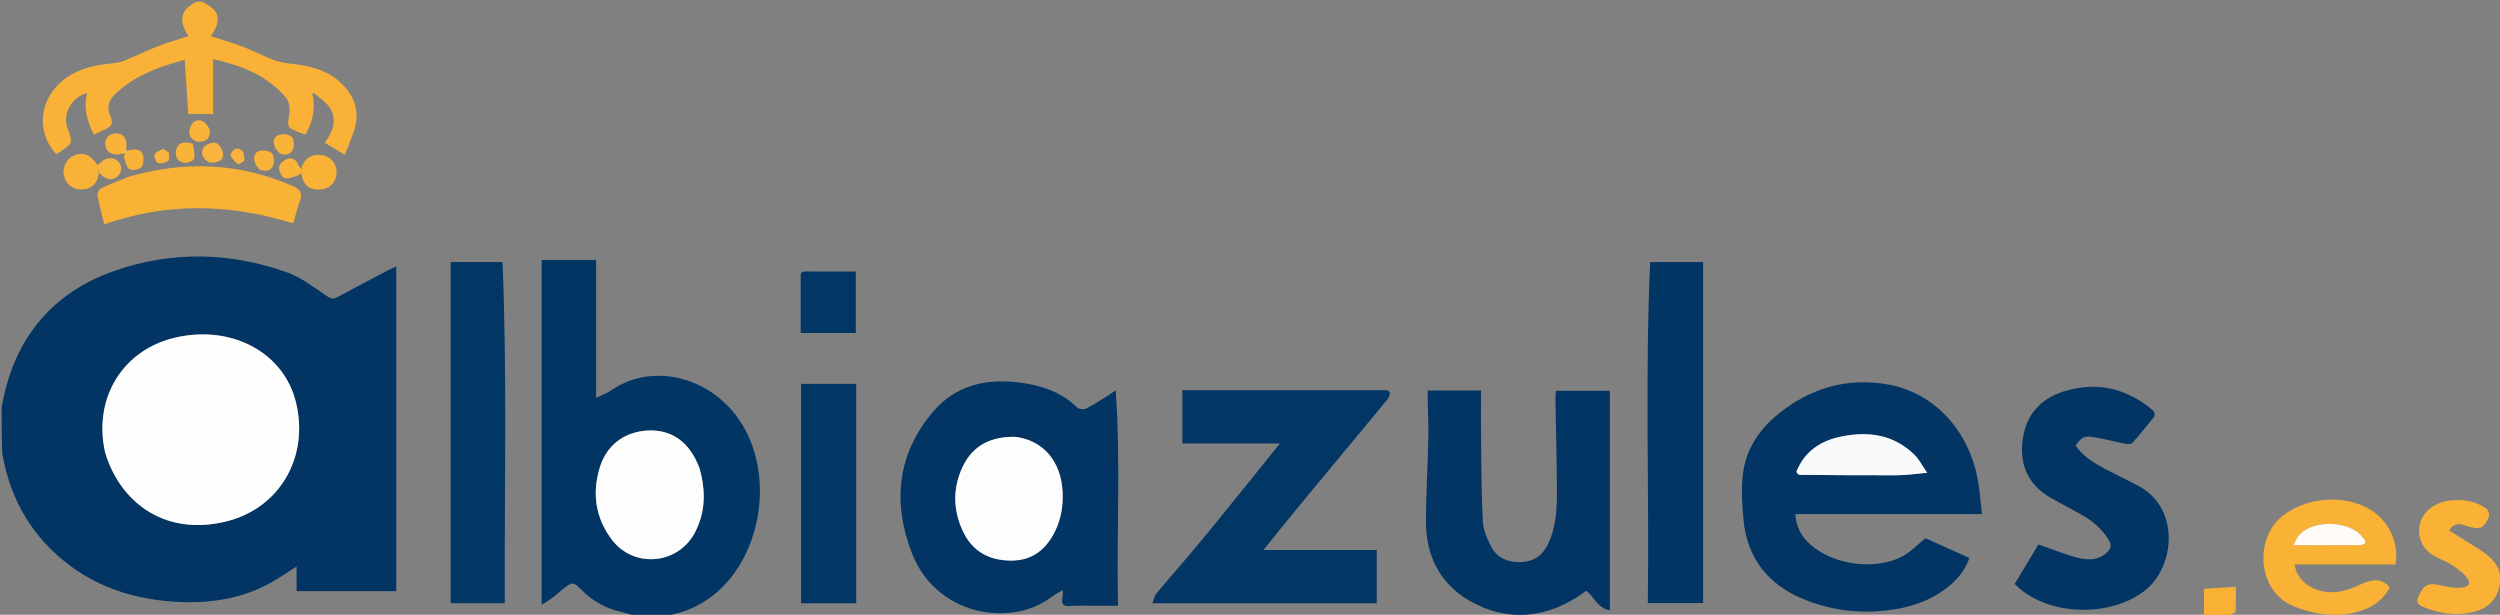 <svg width="183" height="45" viewBox="0 0 183 45" fill="none" xmlns="http://www.w3.org/2000/svg">
<rect x="0" y="0" width="183" height="45" fill="#808080" stroke="none"/>
<g clip-path="url(#clip0_2031_2)">
<path d="M0.119 29.779C0.218 29.292 0.306 28.857 0.419 28.428C1.553 24.125 4.296 21.231 8.444 19.802C12.599 18.371 16.841 18.456 20.989 19.927C22.058 20.307 23.005 21.053 23.965 21.695C24.249 21.885 24.407 21.906 24.682 21.758C25.93 21.082 27.186 20.424 28.442 19.763C28.609 19.675 28.788 19.608 29.007 19.511C29.007 27.457 29.007 35.341 29.007 43.273C26.59 43.273 24.175 43.273 21.709 43.273C21.709 42.686 21.709 42.105 21.709 41.471C21.006 41.913 20.383 42.355 19.716 42.714C17.565 43.873 15.239 44.193 12.833 44.05C9.255 43.836 6.094 42.634 3.556 40.032C1.693 38.123 0.62 35.814 0.162 33.174C0.119 32.05 0.119 30.942 0.119 29.779ZM7.692 33.1C8.697 36.594 11.894 39.291 16.523 38.178C20.445 37.234 22.642 33.488 21.668 29.466C20.784 25.819 16.998 23.77 12.872 24.704C9.024 25.576 6.823 29.085 7.692 33.1Z" fill="#023564"/>
<path d="M46.665 45.118C46.204 45.002 45.802 44.869 45.392 44.772C44.288 44.511 43.352 43.98 42.555 43.165C41.971 42.569 41.897 42.591 41.22 43.109C40.938 43.325 40.683 43.575 40.399 43.788C40.187 43.948 39.949 44.074 39.649 44.261C39.649 35.786 39.649 27.421 39.649 19.035C40.968 19.035 42.267 19.035 43.636 19.035C43.636 22.348 43.636 25.664 43.636 29.119C44.074 28.908 44.432 28.793 44.726 28.585C48.002 26.268 53.104 27.777 54.926 32.257C56.445 35.993 55.417 40.791 52.494 43.338C51.425 44.27 50.189 44.835 48.765 45.076C48.07 45.118 47.395 45.118 46.665 45.118ZM51.19 34.232C51.136 34.105 51.086 33.977 51.029 33.852C50.288 32.219 49.022 31.415 47.357 31.519C45.671 31.624 44.386 32.603 43.891 34.261C43.334 36.125 43.593 37.9 44.763 39.471C46.367 41.626 49.632 41.349 50.873 38.969C51.651 37.478 51.669 35.913 51.19 34.232Z" fill="#013563"/>
<path d="M14.778 0.118C15.771 0.611 16.056 1.008 15.89 1.752C15.821 2.058 15.608 2.332 15.444 2.652C16.225 2.907 17.033 3.137 17.815 3.435C18.604 3.737 19.352 4.152 20.148 4.429C20.674 4.612 21.252 4.655 21.811 4.732C23.049 4.903 24.195 5.276 25.087 6.201C25.991 7.138 26.342 8.235 25.935 9.504C25.745 10.097 25.494 10.671 25.242 11.329C24.723 11.02 24.291 10.763 23.779 10.459C24.319 9.668 24.71 8.816 24.174 7.935C23.905 7.492 23.417 7.182 22.963 6.793C22.888 6.813 22.877 6.851 22.867 6.89C23.131 7.944 22.869 8.903 22.374 9.852C22.204 9.796 22.073 9.761 21.948 9.711C20.979 9.324 21.021 9.33 21.181 8.297C21.239 7.93 21.163 7.418 20.936 7.151C19.576 5.547 17.732 4.803 15.599 4.329C15.599 5.702 15.599 6.996 15.599 8.339C14.927 8.339 14.371 8.339 13.781 8.339C13.696 7.029 13.611 5.738 13.522 4.38C11.612 4.891 9.838 5.53 8.413 6.904C7.921 7.378 7.804 7.926 8.08 8.516C8.314 9.018 8.148 9.275 7.697 9.468C7.43 9.582 7.173 9.718 6.874 9.862C6.379 8.87 6.097 7.894 6.379 6.819C5.232 7.103 4.553 8.34 4.947 9.408C5.344 10.482 5.344 10.482 4.37 11.131C4.288 11.185 4.204 11.233 4.123 11.283C2.546 9.58 2.888 7.074 4.874 5.684C5.879 4.981 7.029 4.747 8.221 4.634C8.53 4.605 8.849 4.545 9.135 4.429C9.919 4.109 10.678 3.725 11.468 3.42C12.232 3.125 13.021 2.896 13.797 2.64C13.053 1.495 13.213 0.727 14.332 0.155C14.477 0.118 14.604 0.118 14.778 0.118Z" fill="#F9B237"/>
<path d="M137.091 44.764C135.253 44.816 133.538 44.513 131.897 43.81C129.374 42.729 127.911 40.841 127.632 38.107C127.524 37.053 127.462 35.976 127.555 34.925C127.724 33.025 128.69 31.505 130.158 30.315C132.486 28.427 135.154 27.625 138.118 28.128C141.599 28.718 144.183 31.542 144.802 35.287C144.926 36.041 144.982 36.806 145.076 37.632C140.487 37.632 135.972 37.632 131.418 37.632C131.48 38.586 131.884 39.299 132.539 39.879C134.22 41.364 137.296 41.775 139.271 40.716C139.86 40.4 140.341 39.883 140.947 39.397C141.908 39.83 143.012 40.328 144.158 40.844C143.896 41.609 143.436 42.237 142.838 42.761C141.211 44.182 139.243 44.656 137.091 44.764ZM131.478 34.578C131.561 34.64 131.644 34.758 131.728 34.758C134.114 34.778 136.499 34.8 138.885 34.789C139.56 34.785 140.235 34.679 141.069 34.607C140.699 34.075 140.477 33.621 140.137 33.288C138.635 31.819 136.793 31.551 134.819 31.946C133.312 32.247 132.111 32.995 131.478 34.578Z" fill="#023564"/>
<path d="M80.055 44.345C79.442 44.345 78.885 44.305 78.337 44.358C77.836 44.406 77.68 44.238 77.768 43.766C77.796 43.614 77.79 43.455 77.806 43.185C77.483 43.382 77.212 43.517 76.975 43.697C73.967 45.977 68.515 45.041 66.756 40.501C65.317 36.788 65.666 33.242 68.301 30.135C69.946 28.195 72.185 27.691 74.636 28.003C76.21 28.203 77.671 28.677 78.846 29.828C78.975 29.954 79.333 29.991 79.505 29.906C80.05 29.637 80.559 29.294 81.078 28.973C81.255 28.864 81.421 28.738 81.67 28.565C82.043 33.874 81.722 39.073 81.84 44.345C81.244 44.345 80.679 44.345 80.055 44.345ZM74.278 31.974C72.573 31.949 71.22 32.574 70.469 34.164C69.739 35.71 69.753 37.297 70.468 38.851C71.161 40.358 72.406 41.036 74.026 41.034C75.582 41.033 76.601 40.198 77.252 38.843C77.68 37.952 77.825 37.006 77.782 36.028C77.682 33.784 76.375 32.232 74.278 31.974Z" fill="#023564"/>
<path d="M100.902 28.562C101.096 28.562 101.234 28.564 101.373 28.562C101.773 28.556 101.79 28.773 101.66 29.064C101.62 29.153 101.561 29.235 101.499 29.311C99.36 31.891 97.216 34.468 95.082 37.052C94.229 38.084 93.395 39.133 92.486 40.258C95.291 40.258 98.016 40.258 100.776 40.258C100.776 41.598 100.776 42.868 100.776 44.159C95.334 44.159 89.909 44.159 84.354 44.159C84.467 43.871 84.504 43.613 84.647 43.443C85.758 42.114 86.912 40.819 88.011 39.481C89.901 37.18 91.76 34.855 93.695 32.463C91.273 32.463 88.922 32.463 86.55 32.463C86.55 31.138 86.55 29.883 86.55 28.562C91.334 28.562 96.091 28.562 100.902 28.562Z" fill="#023664"/>
<path d="M106.968 43.592C105.051 42.181 104.354 40.235 104.377 37.992C104.397 36.003 104.511 34.014 104.554 32.024C104.574 31.119 104.524 30.213 104.507 29.307C104.503 29.076 104.507 28.845 104.507 28.589C105.801 28.589 107.058 28.589 108.412 28.589C108.412 29.803 108.4 31.015 108.415 32.226C108.44 34.214 108.44 36.204 108.544 38.188C108.575 38.79 108.851 39.408 109.127 39.963C109.556 40.825 110.352 41.164 111.286 41.148C112.215 41.131 112.899 40.691 113.309 39.846C113.894 38.639 113.971 37.337 113.966 36.036C113.958 33.788 113.894 31.541 113.858 29.294C113.854 29.08 113.877 28.865 113.891 28.607C115.23 28.607 116.544 28.607 117.842 28.607C117.842 33.915 117.842 39.248 117.842 44.674C116.895 44.505 116.689 43.643 116.106 43.248C113.138 45.468 109.896 45.598 106.968 43.592Z" fill="#023564"/>
<path d="M154.013 34.284C154.84 34.709 155.629 35.111 156.421 35.508C159.645 37.125 159.217 41.512 156.997 43.239C154.406 45.255 149.746 45.094 147.478 42.742C148.048 41.793 148.631 40.821 149.214 39.851C150.125 40.169 151.015 40.532 151.935 40.787C152.7 40.999 153.497 41.076 154.181 40.486C154.502 40.208 154.606 39.939 154.357 39.523C153.862 38.697 153.157 38.12 152.339 37.659C151.602 37.243 150.845 36.861 150.11 36.439C148.52 35.525 147.844 34.128 148.041 32.326C148.247 30.449 149.293 29.201 151.085 28.646C153.427 27.919 155.558 28.386 157.464 29.928C157.758 30.166 157.816 30.364 157.572 30.655C157.079 31.244 156.608 31.853 156.09 32.419C155.993 32.524 155.711 32.513 155.529 32.477C154.702 32.317 153.888 32.079 153.055 31.97C152.52 31.9 152.284 32.11 151.938 32.613C152.443 33.371 153.192 33.837 154.013 34.284Z" fill="#023564"/>
<path d="M34.396 19.184C35.205 19.184 35.955 19.184 36.786 19.184C37.125 27.507 36.921 35.812 36.947 44.153C35.622 44.153 34.308 44.153 32.989 44.153C32.989 35.847 32.989 27.54 32.989 19.184C33.514 19.184 33.926 19.184 34.396 19.184Z" fill="#023664"/>
<path d="M124.667 21.316C124.667 28.95 124.667 36.525 124.667 44.145C123.323 44.145 121.996 44.145 120.621 44.145C120.729 35.846 120.412 27.55 120.791 19.184C121.456 19.184 122.079 19.184 122.702 19.184C123.332 19.184 123.962 19.184 124.667 19.184C124.667 19.894 124.667 20.575 124.667 21.316Z" fill="#013563"/>
<path d="M62.677 35.171C62.677 38.203 62.677 41.176 62.677 44.16C61.299 44.16 59.983 44.16 58.639 44.16C58.639 38.797 58.639 33.464 58.639 28.098C59.973 28.098 61.288 28.098 62.677 28.098C62.677 30.433 62.677 32.772 62.677 35.171Z" fill="#023664"/>
<path d="M171.57 44.986C170.233 45.072 169.019 44.856 167.824 44.348C165.227 43.244 165.004 39.401 167.088 37.762C168.813 36.405 171.549 36.16 173.446 37.267C174.845 38.083 175.621 39.704 175.353 41.32C172.9 41.32 170.439 41.32 167.971 41.32C168.105 42.427 169.145 43.248 170.431 43.342C171.293 43.404 172.057 43.127 172.817 42.771C173.503 42.451 174.206 42.266 174.846 42.892C174.873 42.917 174.883 42.959 174.921 43.031C174.218 44.33 172.994 44.776 171.57 44.986ZM172.817 39.899C173.426 39.813 173.086 39.509 172.932 39.305C172.009 38.088 169.265 38.014 168.283 39.183C168.113 39.385 168.018 39.65 167.875 39.909C169.576 39.909 171.147 39.909 172.817 39.899Z" fill="#F9B236"/>
<path d="M9.412 12.938C13.528 11.755 17.517 11.904 21.427 13.616C21.992 13.864 22.176 14.134 21.949 14.722C21.758 15.215 21.651 15.74 21.503 16.25C21.494 16.282 21.45 16.305 21.414 16.341C16.833 14.915 12.249 14.805 7.632 16.423C7.461 15.717 7.266 15.018 7.137 14.307C7.108 14.146 7.26 13.847 7.407 13.775C8.045 13.468 8.712 13.222 9.412 12.938Z" fill="#F8B235"/>
<path d="M181.353 40.129C181.537 40.25 181.686 40.346 181.83 40.45C182.862 41.2 183.184 41.946 182.948 42.963C182.678 44.122 181.858 44.66 180.776 44.858C179.579 45.076 178.425 44.865 177.308 44.398C176.918 44.235 176.882 44.005 177.038 43.653C177.42 42.787 177.766 42.637 178.664 42.851C179.169 42.972 179.715 43.076 180.218 43.009C180.794 42.932 180.883 42.633 180.507 42.2C180.218 41.866 179.844 41.587 179.467 41.35C179.035 41.079 178.542 40.907 178.103 40.645C176.758 39.842 176.729 37.965 178.034 37.098C179.12 36.376 181.037 36.446 182.056 37.282C182.179 37.382 182.242 37.707 182.176 37.86C181.818 38.688 181.515 38.791 180.65 38.525C180.194 38.384 179.698 38.158 179.272 38.833C179.963 39.264 180.639 39.685 181.353 40.129Z" fill="#F9B236"/>
<path d="M58.611 20.391C58.606 20.097 58.563 19.865 58.946 19.87C60.169 19.887 61.392 19.876 62.646 19.876C62.646 21.389 62.646 22.862 62.646 24.374C61.324 24.374 60.011 24.374 58.611 24.374C58.611 23.073 58.611 21.761 58.611 20.391Z" fill="#023664"/>
<path d="M7.233 12.667C7.14 13.428 6.733 13.83 6.024 13.862C5.331 13.893 4.844 13.53 4.685 12.863C4.543 12.27 4.854 11.626 5.396 11.388C6.051 11.101 6.635 11.302 7.12 12.066C7.161 12.323 7.197 12.495 7.233 12.667Z" fill="#F9B238"/>
<path d="M22.059 12.313C22.298 11.556 22.856 11.218 23.634 11.362C24.222 11.471 24.659 12.025 24.64 12.639C24.62 13.301 24.15 13.815 23.517 13.868C22.677 13.938 22.211 13.601 22.045 12.701C22.057 12.509 22.058 12.411 22.059 12.313Z" fill="#F9B236"/>
<path d="M163.176 45.015C162.532 45.015 161.946 45.015 161.329 45.015C161.329 44.376 161.329 43.793 161.329 43.103C162.079 43.053 162.831 43.002 163.665 42.946C163.665 43.606 163.684 44.189 163.646 44.769C163.64 44.86 163.377 44.934 163.176 45.015Z" fill="#F8B134"/>
<path d="M7.274 12.676C7.197 12.495 7.161 12.323 7.124 12.106C7.208 12.007 7.31 11.966 7.377 11.893C7.707 11.537 8.239 11.473 8.583 11.758C8.932 12.046 8.968 12.52 8.667 12.85C8.336 13.213 7.891 13.217 7.474 12.857C7.415 12.807 7.368 12.743 7.274 12.676Z" fill="#F9B43D"/>
<path d="M9.139 11.246C8.993 11.26 8.845 11.266 8.7 11.29C8.174 11.376 7.765 11.106 7.711 10.63C7.657 10.151 7.969 9.786 8.454 9.763C8.954 9.739 9.262 10.063 9.262 10.621C9.262 10.719 9.243 10.816 9.242 10.963C9.251 11.013 9.253 11.008 9.21 11.019C9.155 11.105 9.143 11.18 9.133 11.253C9.135 11.251 9.139 11.246 9.139 11.246Z" fill="#F9B339"/>
<path d="M9.248 11.014C9.359 11.004 9.476 11.007 9.585 10.98C9.976 10.88 10.351 10.958 10.463 11.346C10.544 11.624 10.515 12.066 10.34 12.249C10.169 12.427 9.66 12.505 9.465 12.376C9.239 12.228 9.19 11.807 9.075 11.501C9.059 11.458 9.108 11.391 9.133 11.291C9.139 11.246 9.135 11.251 9.169 11.235C9.22 11.149 9.236 11.079 9.253 11.008C9.253 11.008 9.251 11.013 9.248 11.014Z" fill="#F9B33A"/>
<path d="M22.016 12.307C22.058 12.411 22.057 12.509 22.051 12.657C21.948 12.761 21.854 12.84 21.748 12.866C21.432 12.945 21.051 13.137 20.81 13.029C20.592 12.932 20.404 12.486 20.43 12.216C20.452 11.997 20.78 11.715 21.029 11.633C21.396 11.513 21.715 11.705 21.851 12.108C21.874 12.179 21.932 12.238 22.016 12.307Z" fill="#F9B339"/>
<path d="M15.28 11.883C14.806 11.588 14.647 11.161 14.931 10.77C15.088 10.552 15.572 10.38 15.813 10.463C16.054 10.547 16.29 10.961 16.323 11.253C16.378 11.742 15.976 11.962 15.28 11.883Z" fill="#F9B43D"/>
<path d="M18.997 12.412C18.471 11.869 18.474 11.194 19.003 11.046C19.276 10.97 19.727 11.029 19.892 11.211C20.063 11.399 20.089 11.851 19.99 12.118C19.842 12.521 19.441 12.577 18.997 12.412Z" fill="#F9B339"/>
<path d="M20.52 11.248C19.908 10.736 19.869 10.047 20.437 9.868C20.711 9.782 21.145 9.835 21.349 10.009C21.516 10.152 21.543 10.593 21.468 10.855C21.349 11.268 20.988 11.402 20.52 11.248Z" fill="#F9B339"/>
<path d="M14.113 10.517C14.182 10.911 14.285 11.294 14.206 11.634C14.171 11.781 13.755 11.927 13.518 11.918C13.062 11.901 12.794 11.473 12.88 11.033C12.987 10.479 13.358 10.31 14.113 10.517Z" fill="#F9B339"/>
<path d="M14.412 10.365C13.854 10.15 13.773 9.737 13.936 9.296C14.078 8.911 14.454 8.675 14.828 8.873C15.083 9.008 15.36 9.379 15.364 9.648C15.371 10.161 15.008 10.443 14.412 10.365Z" fill="#F9B33B"/>
<path d="M12.384 11.211C12.372 11.437 12.4 11.722 12.293 11.787C12.088 11.913 11.768 12.011 11.57 11.933C11.416 11.873 11.248 11.471 11.315 11.323C11.401 11.129 11.699 10.988 11.933 10.92C12.043 10.888 12.218 11.08 12.384 11.211Z" fill="#F9B43D"/>
<path d="M16.862 11.38C17 10.904 17.332 10.76 17.674 10.983C17.842 11.093 17.9 11.47 17.882 11.717C17.874 11.831 17.491 12.047 17.401 11.997C17.182 11.875 17.035 11.624 16.862 11.38Z" fill="#F9B33A"/>
<path d="M7.679 33.053C6.823 29.085 9.024 25.576 12.872 24.704C16.998 23.77 20.784 25.819 21.668 29.466C22.642 33.488 20.445 37.234 16.523 38.178C11.894 39.291 8.697 36.594 7.679 33.053Z" fill="#FEFEFE"/>
<path d="M51.205 34.277C51.669 35.913 51.651 37.478 50.873 38.969C49.632 41.349 46.367 41.626 44.763 39.471C43.593 37.9 43.334 36.125 43.891 34.261C44.386 32.603 45.671 31.624 47.357 31.519C49.022 31.415 50.288 32.219 51.029 33.852C51.086 33.977 51.136 34.105 51.205 34.277Z" fill="#FDFDFE"/>
<path d="M22.887 6.87C22.877 6.851 22.888 6.813 22.921 6.79C22.944 6.805 22.907 6.849 22.887 6.87Z" fill="white"/>
<path d="M131.494 34.535C132.111 32.995 133.312 32.247 134.819 31.946C136.793 31.551 138.635 31.819 140.137 33.288C140.477 33.621 140.699 34.075 141.069 34.607C140.235 34.679 139.56 34.785 138.885 34.789C136.499 34.8 134.114 34.778 131.728 34.758C131.644 34.758 131.561 34.64 131.494 34.535Z" fill="#F9FAFB"/>
<path d="M74.331 31.978C76.375 32.232 77.682 33.784 77.782 36.028C77.825 37.006 77.68 37.952 77.252 38.843C76.601 40.198 75.582 41.033 74.026 41.034C72.406 41.036 71.161 40.358 70.468 38.851C69.753 37.297 69.739 35.71 70.469 34.164C71.219 32.574 72.573 31.949 74.331 31.978Z" fill="#FDFDFE"/>
<path d="M172.767 39.904C171.147 39.909 169.576 39.909 167.875 39.909C168.018 39.65 168.113 39.385 168.283 39.183C169.265 38.014 172.009 38.088 172.932 39.305C173.086 39.509 173.426 39.813 172.767 39.904Z" fill="#FFFCF8"/>
<path d="M9.21 11.019C9.236 11.079 9.22 11.149 9.167 11.237C9.143 11.18 9.155 11.105 9.21 11.019Z" fill="white"/>
</g>
<defs>
<clipPath id="clip0_2031_2">
<rect width="183" height="45" fill="white"/>
</clipPath>
</defs>
</svg>
